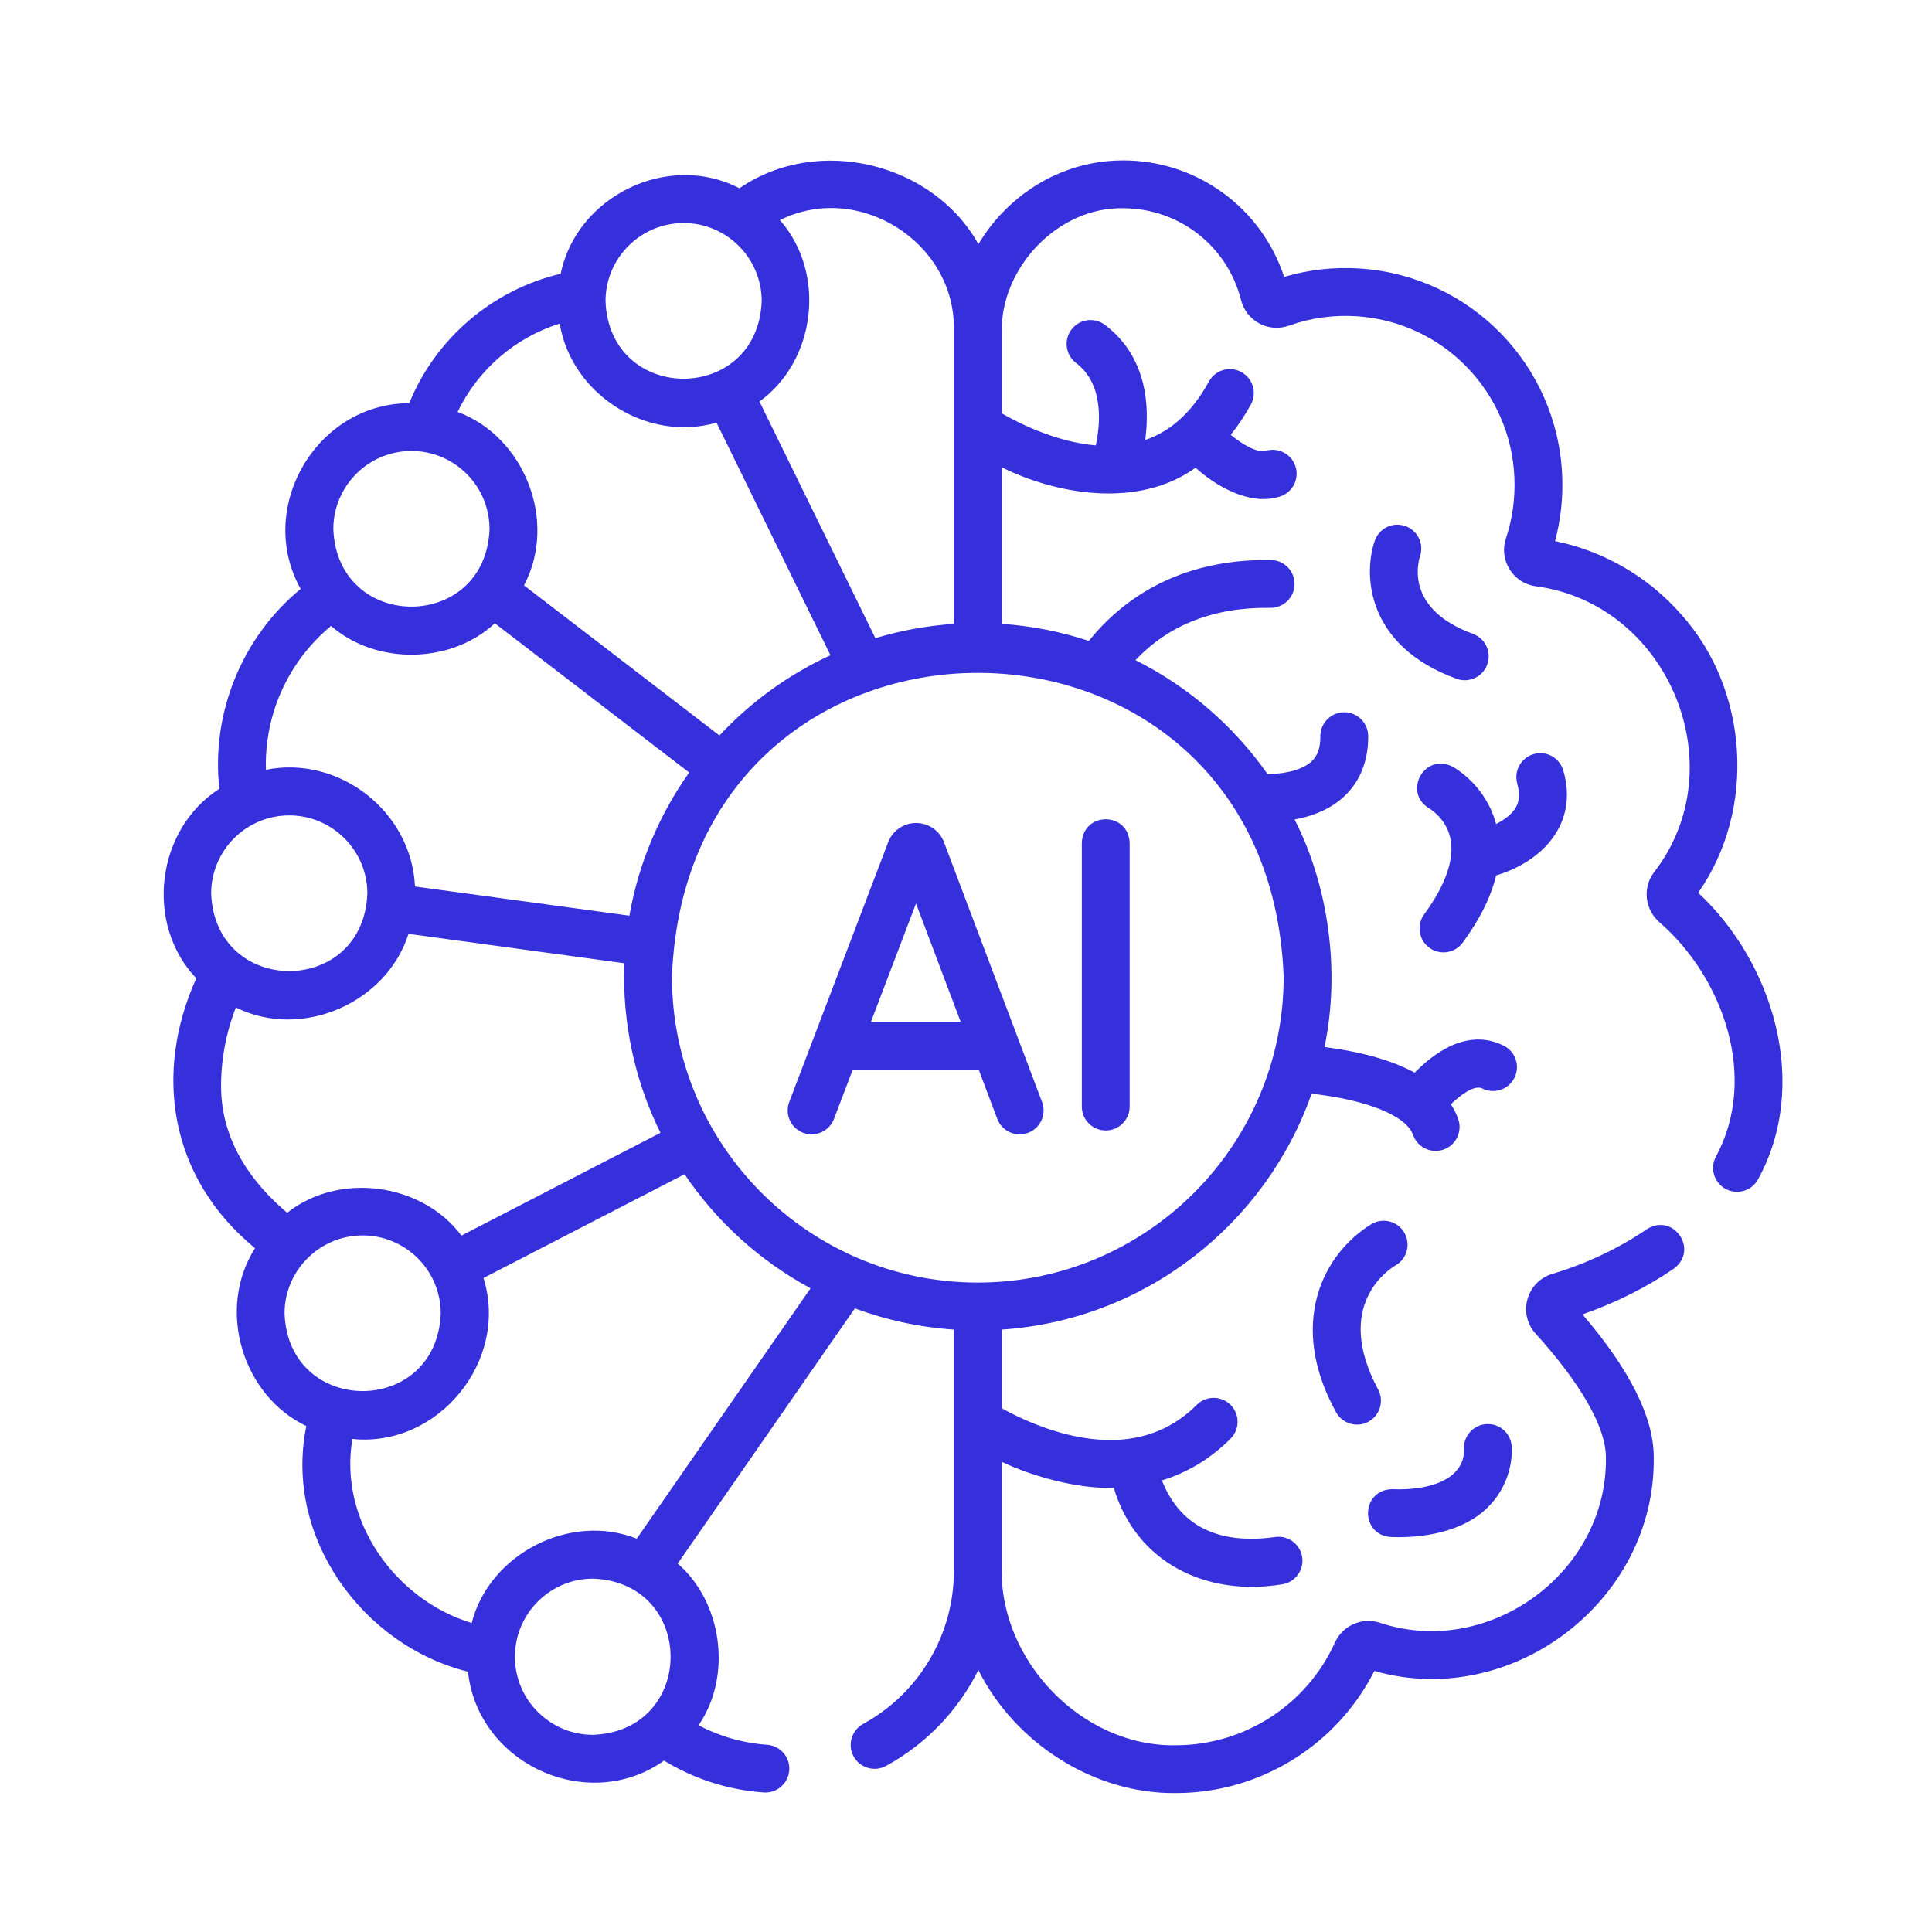<svg width="71" height="71" viewBox="0 0 71 71" fill="none" xmlns="http://www.w3.org/2000/svg">
<g clip-path="url(#clip0_305_5001)">
<g clip-path="url(#clip1_305_5001)">
<path d="M62.407 32.808C64.546 29.769 64.274 25.352 61.789 22.586C60.575 21.197 58.941 20.249 57.147 19.885C57.358 19.096 57.446 18.28 57.408 17.452C57.225 13.412 54.046 10.153 50.014 9.871C49.051 9.803 48.103 9.906 47.191 10.177C46.362 7.643 43.997 5.903 41.295 5.895C39.664 5.889 38.116 6.537 36.935 7.715C36.555 8.094 36.227 8.518 35.956 8.974C34.3 5.994 30.067 4.929 27.173 6.919C24.546 5.555 21.182 7.216 20.606 10.061C18.102 10.647 16.011 12.434 15.039 14.817C11.624 14.828 9.383 18.674 11.05 21.642C8.903 23.403 7.749 26.202 8.061 28.989C5.745 30.469 5.299 33.94 7.213 35.952C5.654 39.401 6.195 43.259 9.372 45.87C7.942 48.117 8.909 51.293 11.258 52.407C10.421 56.469 13.315 60.471 17.199 61.433C17.555 64.823 21.607 66.681 24.404 64.702C25.511 65.378 26.764 65.781 28.066 65.872C28.544 65.908 28.972 65.542 29.005 65.057C29.039 64.573 28.674 64.153 28.189 64.119C27.305 64.057 26.449 63.812 25.672 63.402C26.918 61.595 26.542 58.869 24.904 57.461L31.416 48.082C32.562 48.508 33.784 48.776 35.055 48.862V57.624V57.731C35.055 60.074 33.777 62.229 31.72 63.354C31.294 63.587 31.137 64.121 31.37 64.547C31.605 64.977 32.146 65.127 32.563 64.896C34.055 64.08 35.224 62.84 35.955 61.372C37.299 64.066 40.217 65.935 43.22 65.894H43.246C46.317 65.883 49.129 64.133 50.506 61.407C55.569 62.85 60.849 58.822 60.774 53.549C60.774 52.091 59.893 50.328 58.154 48.304C59.365 47.883 60.515 47.307 61.511 46.623C62.447 45.931 61.496 44.549 60.515 45.175C59.503 45.87 58.303 46.438 57.045 46.816C56.599 46.949 56.258 47.297 56.133 47.745C56.008 48.193 56.12 48.666 56.432 49.01C58.099 50.848 59.016 52.46 59.016 53.549C59.085 57.789 54.716 60.974 50.702 59.633C50.048 59.423 49.34 59.737 49.057 60.364C48.026 62.647 45.742 64.128 43.24 64.137C43.233 64.137 43.227 64.137 43.22 64.137C39.787 64.209 36.734 61.045 36.813 57.624V53.721C37.938 54.258 39.632 54.728 40.929 54.675C41.756 57.432 44.326 58.677 47.105 58.225C47.586 58.159 47.922 57.715 47.856 57.234C47.789 56.753 47.345 56.417 46.865 56.484C44.759 56.775 43.361 56.075 42.699 54.403C43.641 54.116 44.489 53.604 45.223 52.871C45.566 52.528 45.566 51.971 45.223 51.628C44.879 51.285 44.323 51.285 43.98 51.628C42.777 52.83 41.176 53.196 39.219 52.715C38.178 52.459 37.294 52.02 36.813 51.752V48.862C42.091 48.508 46.516 44.989 48.202 40.191C50.243 40.424 51.679 40.999 51.931 41.711C52.093 42.173 52.608 42.407 53.054 42.245C53.511 42.082 53.75 41.58 53.588 41.122C53.519 40.929 53.428 40.749 53.319 40.581C53.713 40.197 54.2 39.863 54.476 40.002C54.91 40.219 55.438 40.042 55.655 39.608C55.872 39.174 55.696 38.646 55.262 38.429C53.931 37.764 52.685 38.704 51.991 39.42C51.046 38.908 49.839 38.627 48.674 38.477C49.26 35.702 48.828 32.569 47.575 30.116C48.355 29.973 48.981 29.675 49.442 29.225C49.998 28.683 50.288 27.93 50.28 27.046C50.275 26.561 49.877 26.17 49.393 26.175C48.907 26.18 48.517 26.577 48.522 27.062C48.526 27.466 48.425 27.762 48.216 27.966C47.913 28.261 47.343 28.43 46.586 28.454C45.346 26.683 43.675 25.235 41.728 24.261C42.96 22.956 44.619 22.308 46.682 22.338C47.166 22.346 47.567 21.958 47.574 21.472C47.581 20.987 47.193 20.588 46.708 20.581C43.287 20.53 41.216 22.061 40.014 23.553C38.996 23.216 37.923 23.001 36.813 22.927V17.174C38.802 18.159 41.812 18.715 43.937 17.189C44.629 17.818 45.899 18.606 47.018 18.253C47.484 18.117 47.751 17.629 47.615 17.163C47.478 16.697 46.99 16.43 46.525 16.566C46.217 16.657 45.686 16.354 45.229 15.98C45.496 15.647 45.742 15.277 45.967 14.868C46.201 14.443 46.046 13.908 45.62 13.674C45.195 13.44 44.661 13.595 44.427 14.021C43.815 15.133 43.047 15.839 42.087 16.17C42.252 14.919 42.154 13.112 40.607 11.94C40.22 11.647 39.669 11.723 39.376 12.11C39.083 12.497 39.159 13.048 39.546 13.341C40.568 14.116 40.442 15.559 40.27 16.368C38.813 16.244 37.452 15.559 36.812 15.191V12.215C36.764 9.834 38.891 7.592 41.29 7.653C43.334 7.659 45.109 9.045 45.607 11.024C45.7 11.394 45.946 11.709 46.281 11.888C46.613 12.066 47.007 12.096 47.364 11.969C48.175 11.679 49.025 11.564 49.891 11.624C53.033 11.844 55.51 14.384 55.652 17.532C55.687 18.304 55.583 19.062 55.343 19.784C55.215 20.164 55.263 20.578 55.474 20.919C55.684 21.26 56.033 21.487 56.427 21.543C61.307 22.18 63.806 28.168 60.779 32.063C60.358 32.624 60.447 33.426 60.982 33.89C63.342 35.941 64.621 39.605 63.065 42.496C62.831 42.921 62.985 43.456 63.411 43.69C63.828 43.922 64.369 43.773 64.605 43.344C66.519 39.864 65.188 35.401 62.407 32.808ZM35.054 12.118V12.215V22.927C34.058 22.994 33.093 23.173 32.17 23.453L27.91 14.757C29.99 13.255 30.375 10.036 28.662 8.089C31.538 6.651 35.109 8.892 35.054 12.118ZM25.123 8.196C26.705 8.196 27.992 9.484 27.992 11.066C27.848 14.868 22.396 14.867 22.253 11.066C22.253 9.484 23.54 8.196 25.123 8.196ZM20.57 11.892C20.989 14.474 23.76 16.275 26.332 15.532L30.519 24.079C28.972 24.791 27.588 25.798 26.439 27.028L19.257 21.512C20.508 19.145 19.259 16.041 16.817 15.139C17.562 13.587 18.931 12.404 20.57 11.892ZM15.12 16.573C16.703 16.573 17.99 17.86 17.99 19.442C17.846 23.244 12.394 23.243 12.25 19.442C12.25 17.86 13.537 16.573 15.12 16.573ZM9.769 28.097C9.769 26.111 10.655 24.255 12.166 23.002C13.822 24.451 16.58 24.403 18.185 22.905L25.327 28.39C24.234 29.93 23.468 31.718 23.13 33.651L15.25 32.578C15.13 29.841 12.482 27.747 9.774 28.289C9.772 28.225 9.769 28.161 9.769 28.097ZM10.63 29.966C12.212 29.966 13.5 31.253 13.5 32.836C13.355 36.638 7.904 36.636 7.76 32.836C7.76 31.253 9.047 29.966 10.63 29.966ZM8.124 39.915C8.124 38.925 8.31 37.941 8.668 37.025C11.11 38.231 14.213 36.846 15.012 34.319L22.946 35.4C22.856 37.593 23.348 39.77 24.272 41.63L16.958 45.407C15.513 43.476 12.472 43.053 10.553 44.569C9.343 43.548 8.124 42.003 8.124 39.915ZM13.327 45.401C14.91 45.401 16.197 46.688 16.197 48.27C16.053 52.072 10.601 52.071 10.457 48.27C10.457 46.688 11.745 45.401 13.327 45.401ZM18.923 60.884C18.923 59.302 20.21 58.014 21.793 58.014C25.595 58.159 25.593 63.61 21.793 63.754C20.21 63.754 18.923 62.467 18.923 60.884ZM23.4 56.545C20.927 55.566 17.966 57.135 17.335 59.645C14.537 58.797 12.435 55.895 12.95 52.881C16.116 53.205 18.718 49.994 17.767 46.967L25.156 43.152C26.335 44.897 27.926 46.341 29.788 47.344L23.4 56.545ZM47.174 35.894C47.174 42.091 42.134 47.132 35.938 47.134C35.935 47.134 35.932 47.134 35.929 47.134C29.733 47.132 24.694 42.09 24.694 35.894C25.259 21.003 46.612 21.008 47.174 35.894Z" fill="#362FDC"/>
<path d="M52.527 34.829C52.914 35.114 53.467 35.034 53.755 34.64C54.385 33.781 54.795 32.956 54.982 32.171C56.671 31.67 58.019 30.275 57.452 28.323C57.322 27.855 56.839 27.581 56.37 27.71C55.902 27.84 55.628 28.324 55.757 28.792C55.892 29.278 55.787 29.536 55.697 29.688C55.565 29.909 55.316 30.112 54.979 30.282C54.606 28.877 53.502 28.241 53.374 28.171C52.331 27.653 51.534 29.13 52.538 29.718C52.544 29.721 53.135 30.069 53.298 30.794C53.466 31.544 53.134 32.514 52.338 33.601C52.051 33.992 52.136 34.542 52.527 34.829Z" fill="#362FDC"/>
<path d="M51.284 46.504C51.703 46.265 51.851 45.732 51.615 45.311C51.377 44.887 50.841 44.737 50.418 44.974C48.59 46.085 47.323 48.667 49.095 51.891C49.326 52.323 49.866 52.477 50.285 52.25C50.713 52.02 50.874 51.487 50.644 51.06C48.986 47.971 51.039 46.647 51.284 46.504Z" fill="#362FDC"/>
<path d="M34.682 30.926C34.511 30.512 34.112 30.245 33.665 30.245C33.218 30.245 32.819 30.513 32.649 30.927C32.647 30.934 32.644 30.941 32.641 30.948L29.005 40.495C28.832 40.949 29.06 41.457 29.514 41.629C29.955 41.801 30.475 41.579 30.648 41.121L31.338 39.309H35.967L36.65 41.118C36.822 41.573 37.329 41.802 37.783 41.63C38.237 41.459 38.466 40.952 38.295 40.498L34.691 30.95C34.688 30.942 34.685 30.934 34.682 30.926ZM32.007 37.551L33.663 33.204L35.304 37.551H32.007Z" fill="#362FDC"/>
<path d="M40.635 41.544C41.12 41.544 41.514 41.15 41.514 40.665V30.981C41.473 29.817 39.796 29.818 39.756 30.981V40.665C39.756 41.15 40.149 41.544 40.635 41.544Z" fill="#362FDC"/>
<path d="M51.124 56.485C52.649 56.541 54.022 56.131 54.765 55.299C55.641 54.359 55.564 53.252 55.552 53.129C55.506 52.646 55.078 52.291 54.594 52.337C54.111 52.383 53.756 52.813 53.802 53.296C53.797 54.351 52.56 54.786 51.168 54.727C50.005 54.74 49.962 56.414 51.124 56.485Z" fill="#362FDC"/>
<path d="M51.638 19.33C51.179 19.172 50.679 19.416 50.521 19.875C50.1 21.095 50.188 23.726 53.528 24.945C53.972 25.111 54.489 24.882 54.655 24.421C54.821 23.965 54.587 23.461 54.131 23.294C51.701 22.407 52.083 20.764 52.185 20.439C52.338 19.982 52.094 19.487 51.638 19.33Z" fill="#362FDC"/>
</g>
</g>
<defs>
<clipPath id="clip0_305_5001">
<rect width="60" height="60" fill="white" transform="translate(5.76 5.895)"/>
</clipPath>
<clipPath id="clip1_305_5001">
<rect width="60" height="60" fill="white" transform="translate(5.76 5.895)"/>
</clipPath>
</defs>
</svg>
